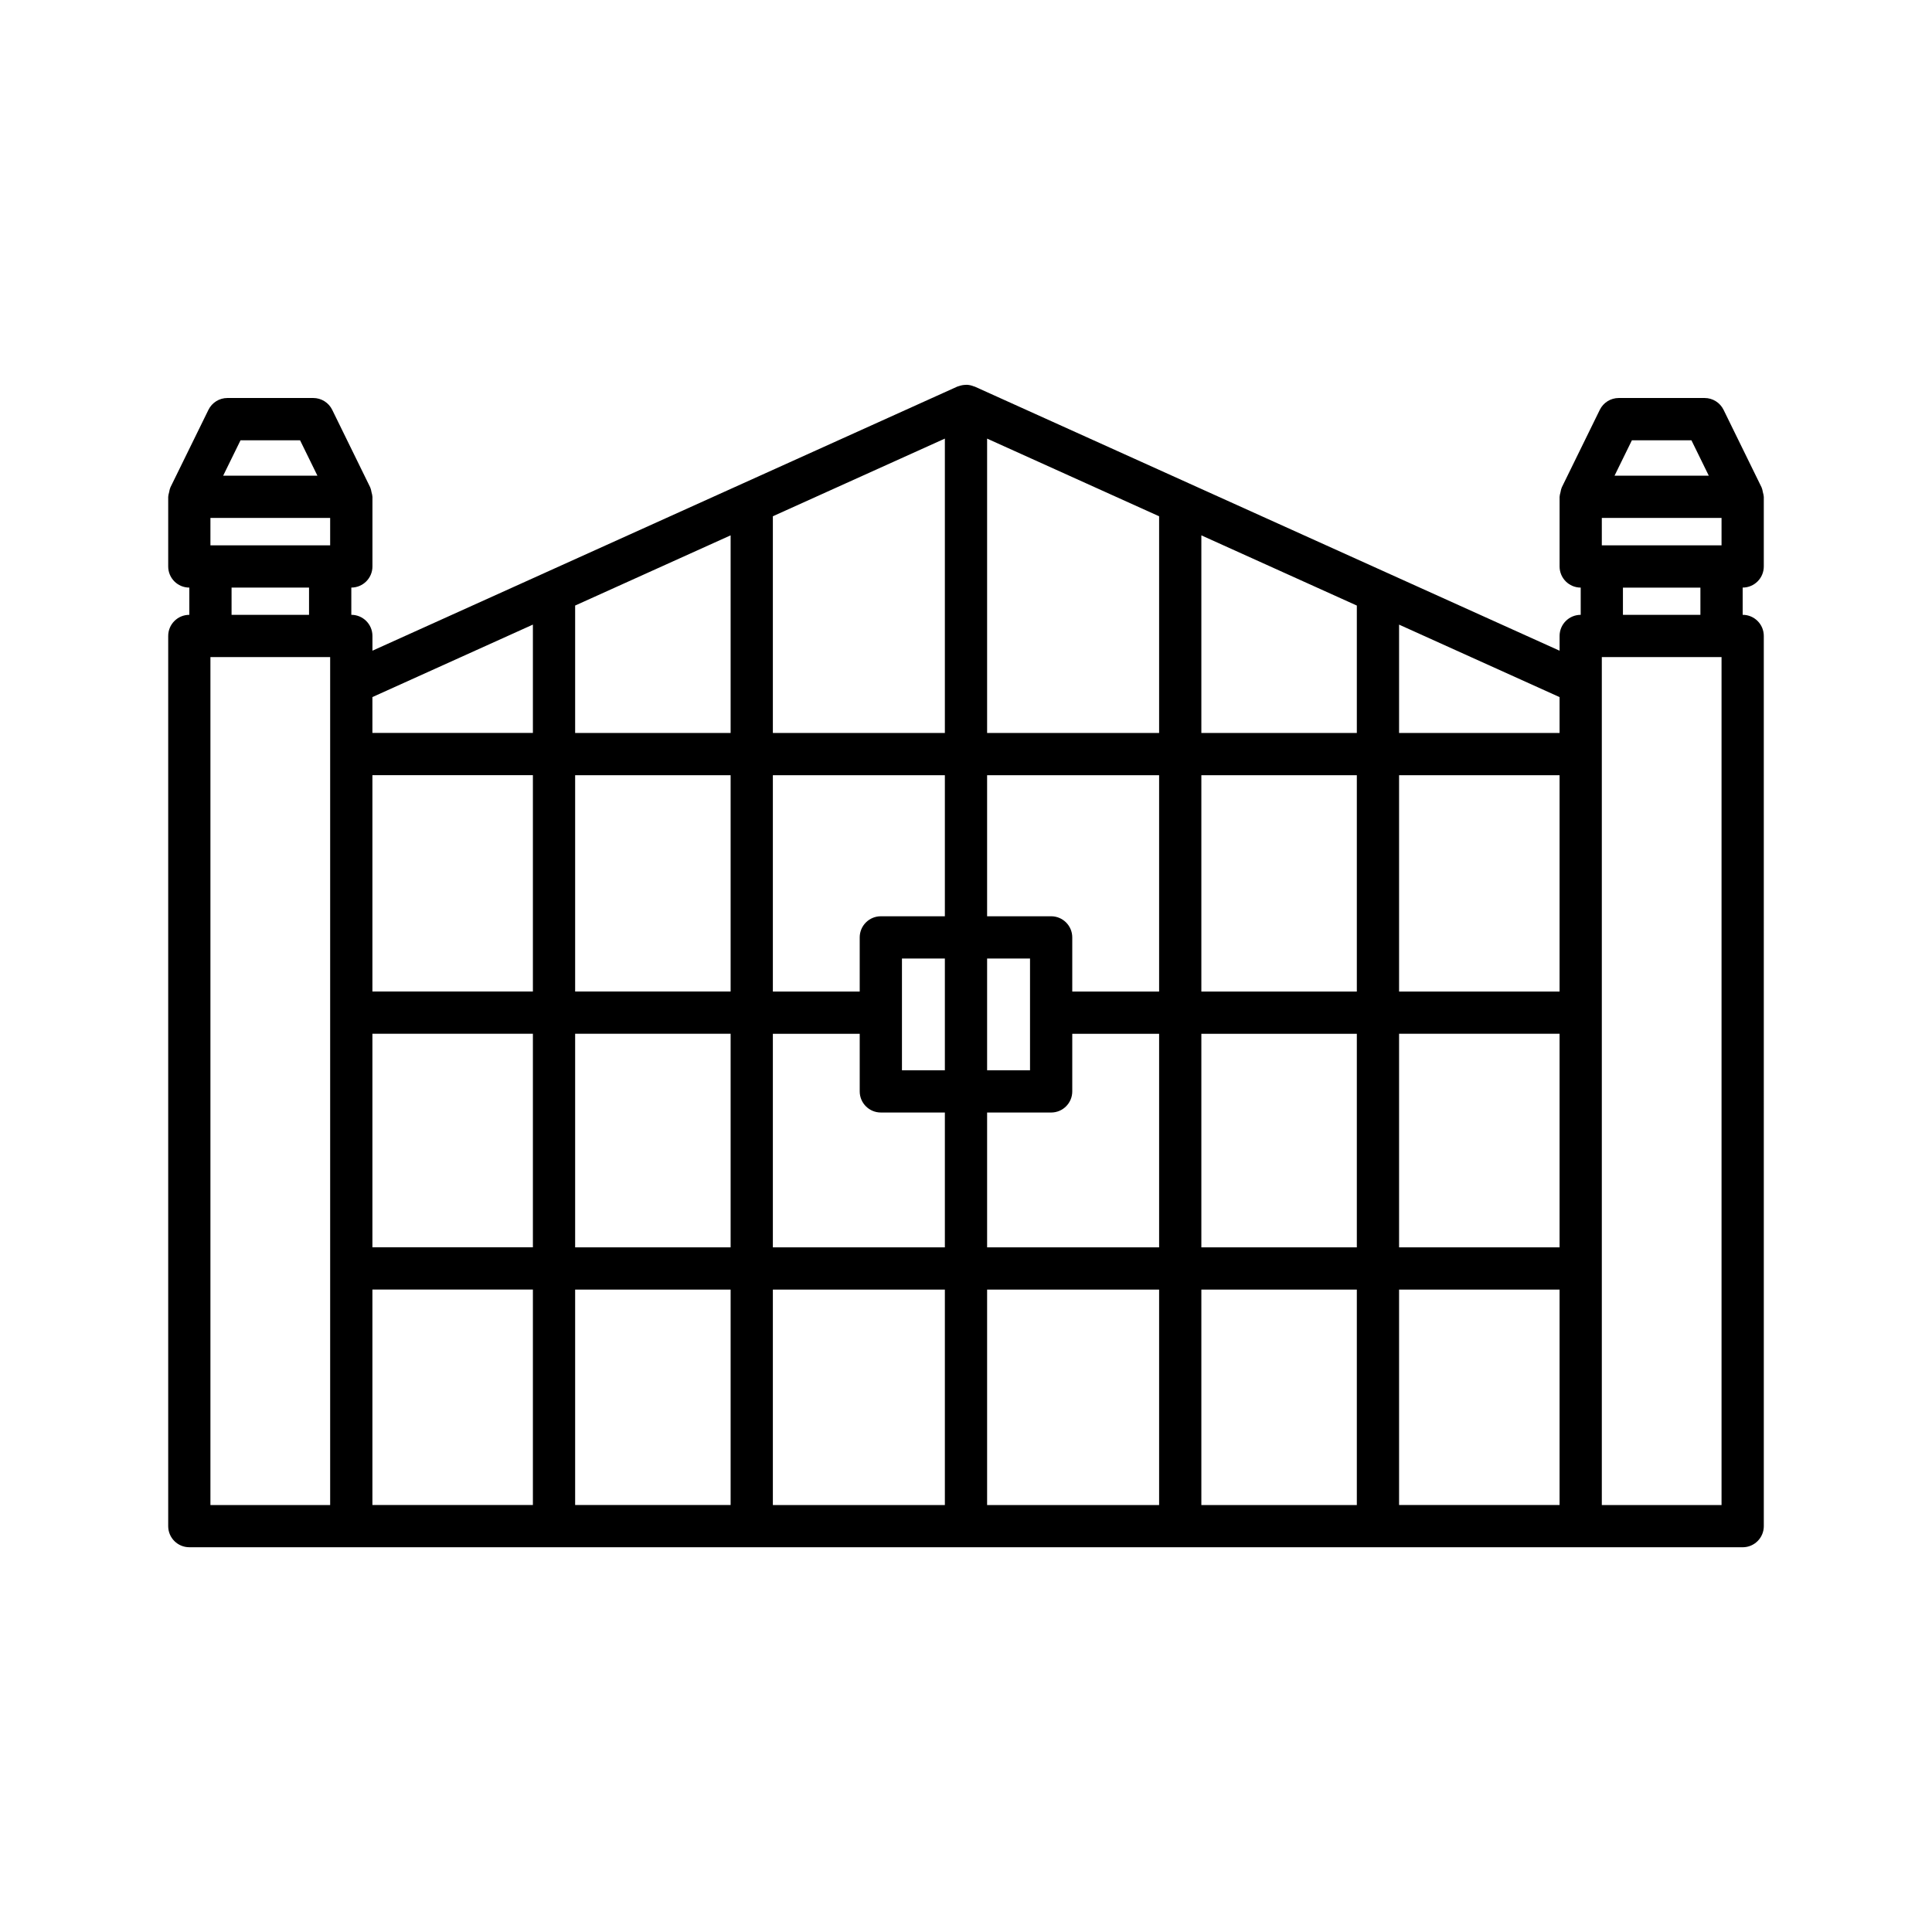 <?xml version="1.0" encoding="UTF-8"?>
<!-- Uploaded to: SVG Repo, www.svgrepo.com, Generator: SVG Repo Mixer Tools -->
<svg fill="#000000" width="800px" height="800px" version="1.1" viewBox="144 144 512 512" xmlns="http://www.w3.org/2000/svg">
 <path d="m194.17 554.04h411.66c3.094 0 5.598-2.508 5.598-5.598l-0.004-235.91c0-3.09-2.504-5.598-5.598-5.598v-7.219c3.094 0 5.598-2.508 5.598-5.598v-18.469c0-0.055-0.031-0.098-0.031-0.152-0.008-0.355-0.133-0.695-0.211-1.047-0.086-0.383-0.133-0.773-0.297-1.125-0.02-0.043-0.016-0.094-0.035-0.137l-10.086-20.578c-0.941-1.918-2.887-3.133-5.023-3.133h-22.754c-2.137 0-4.082 1.215-5.023 3.133l-10.086 20.578c-0.023 0.043-0.016 0.094-0.035 0.141-0.16 0.348-0.207 0.738-0.293 1.121-0.078 0.355-0.203 0.695-0.211 1.051 0 0.055-0.031 0.098-0.031 0.152v18.469c0 3.09 2.504 5.598 5.598 5.598v7.219c-3.094 0-5.598 2.508-5.598 5.598v3.91l-45.926-20.738c-0.016-0.008-0.027-0.012-0.043-0.02l-52.352-23.641c-0.016-0.008-0.031-0.016-0.047-0.023l-56.633-25.574c-0.062-0.027-0.125-0.016-0.188-0.043-0.605-0.25-1.234-0.402-1.883-0.43-0.105-0.004-0.203 0.012-0.305 0.016-0.57 0.008-1.133 0.105-1.684 0.289-0.105 0.035-0.211 0.055-0.316 0.098-0.074 0.031-0.156 0.035-0.227 0.07l-56.633 25.574c-0.016 0.008-0.031 0.016-0.047 0.02l-52.355 23.641c-0.016 0.004-0.027 0.012-0.039 0.02l-45.926 20.738v-3.91c0-3.09-2.504-5.598-5.598-5.598v-7.219c3.094 0 5.598-2.508 5.598-5.598v-18.469c0-0.055-0.031-0.098-0.031-0.152-0.008-0.355-0.133-0.695-0.211-1.047-0.086-0.383-0.133-0.773-0.297-1.125-0.02-0.043-0.016-0.094-0.035-0.137l-10.086-20.578c-0.941-1.918-2.887-3.133-5.023-3.133h-22.754c-2.137 0-4.082 1.215-5.023 3.133l-10.094 20.578c-0.023 0.043-0.016 0.094-0.035 0.141-0.16 0.348-0.207 0.738-0.293 1.121-0.078 0.355-0.203 0.695-0.211 1.051 0 0.055-0.031 0.098-0.031 0.152v18.469c0 3.09 2.504 5.598 5.598 5.598v7.219c-3.094 0-5.598 2.508-5.598 5.598v235.9c-0.004 3.09 2.5 5.598 5.594 5.598zm382.3-293.36h15.777l4.598 9.379h-24.973zm-7.973 20.574h31.73v7.273h-31.73zm26.129 18.469v7.219h-20.531v-7.219zm-26.129 18.418h31.73v224.71h-31.73zm-53.727-8.609 42.531 19.207v9.504h-42.531zm0 39.906h42.531v57.328h-42.531zm0 68.523h42.531v56.598h-42.531zm0 67.793h42.531v57.09h-42.531zm-52.398-199.88 41.203 18.605v33.766h-41.203zm0 63.566h41.203v57.328h-41.203zm0 68.523h41.203v56.598h-41.203zm0 67.793h41.203v57.094h-41.203zm-56.777-225.52 45.582 20.582v57.426h-45.582zm0 89.207h45.582v57.328h-23.016v-14.352c0-3.09-2.504-5.598-5.598-5.598h-16.969zm0 48.574h11.371v29.617h-11.371zm0 40.812h16.969c3.094 0 5.598-2.508 5.598-5.598v-15.266h23.016v56.598h-45.582zm0 46.93h45.582v57.094h-45.582zm-11.195-58.125h-11.371v-29.617h11.371zm-45.582-146.82 45.582-20.582v78.008h-45.582zm0 68.625h45.582v37.383h-16.969c-3.094 0-5.598 2.508-5.598 5.598v14.352h-23.016zm0 68.523h23.016v15.266c0 3.09 2.504 5.598 5.598 5.598h16.969v35.734h-45.582zm0 67.793h45.582v57.094h-45.582zm-52.398-181.28 41.203-18.605v52.371h-41.203zm0 44.961h41.203v57.328h-41.203zm0 68.523h41.203v56.598h-41.203zm0 67.793h41.203v57.094h-41.203zm-53.727-157.02 42.531-19.207v28.707h-42.531zm0 20.699h42.531v57.328h-42.531zm0 68.523h42.531v56.598h-42.531zm0 67.793h42.531v57.094h-42.531zm-34.949-225.07h15.777l4.598 9.379h-24.973zm-7.977 20.574h31.73v7.273h-31.73zm26.133 18.469v7.219h-20.531v-7.219zm-26.133 18.418h31.73v224.71h-31.73z"/>
</svg>